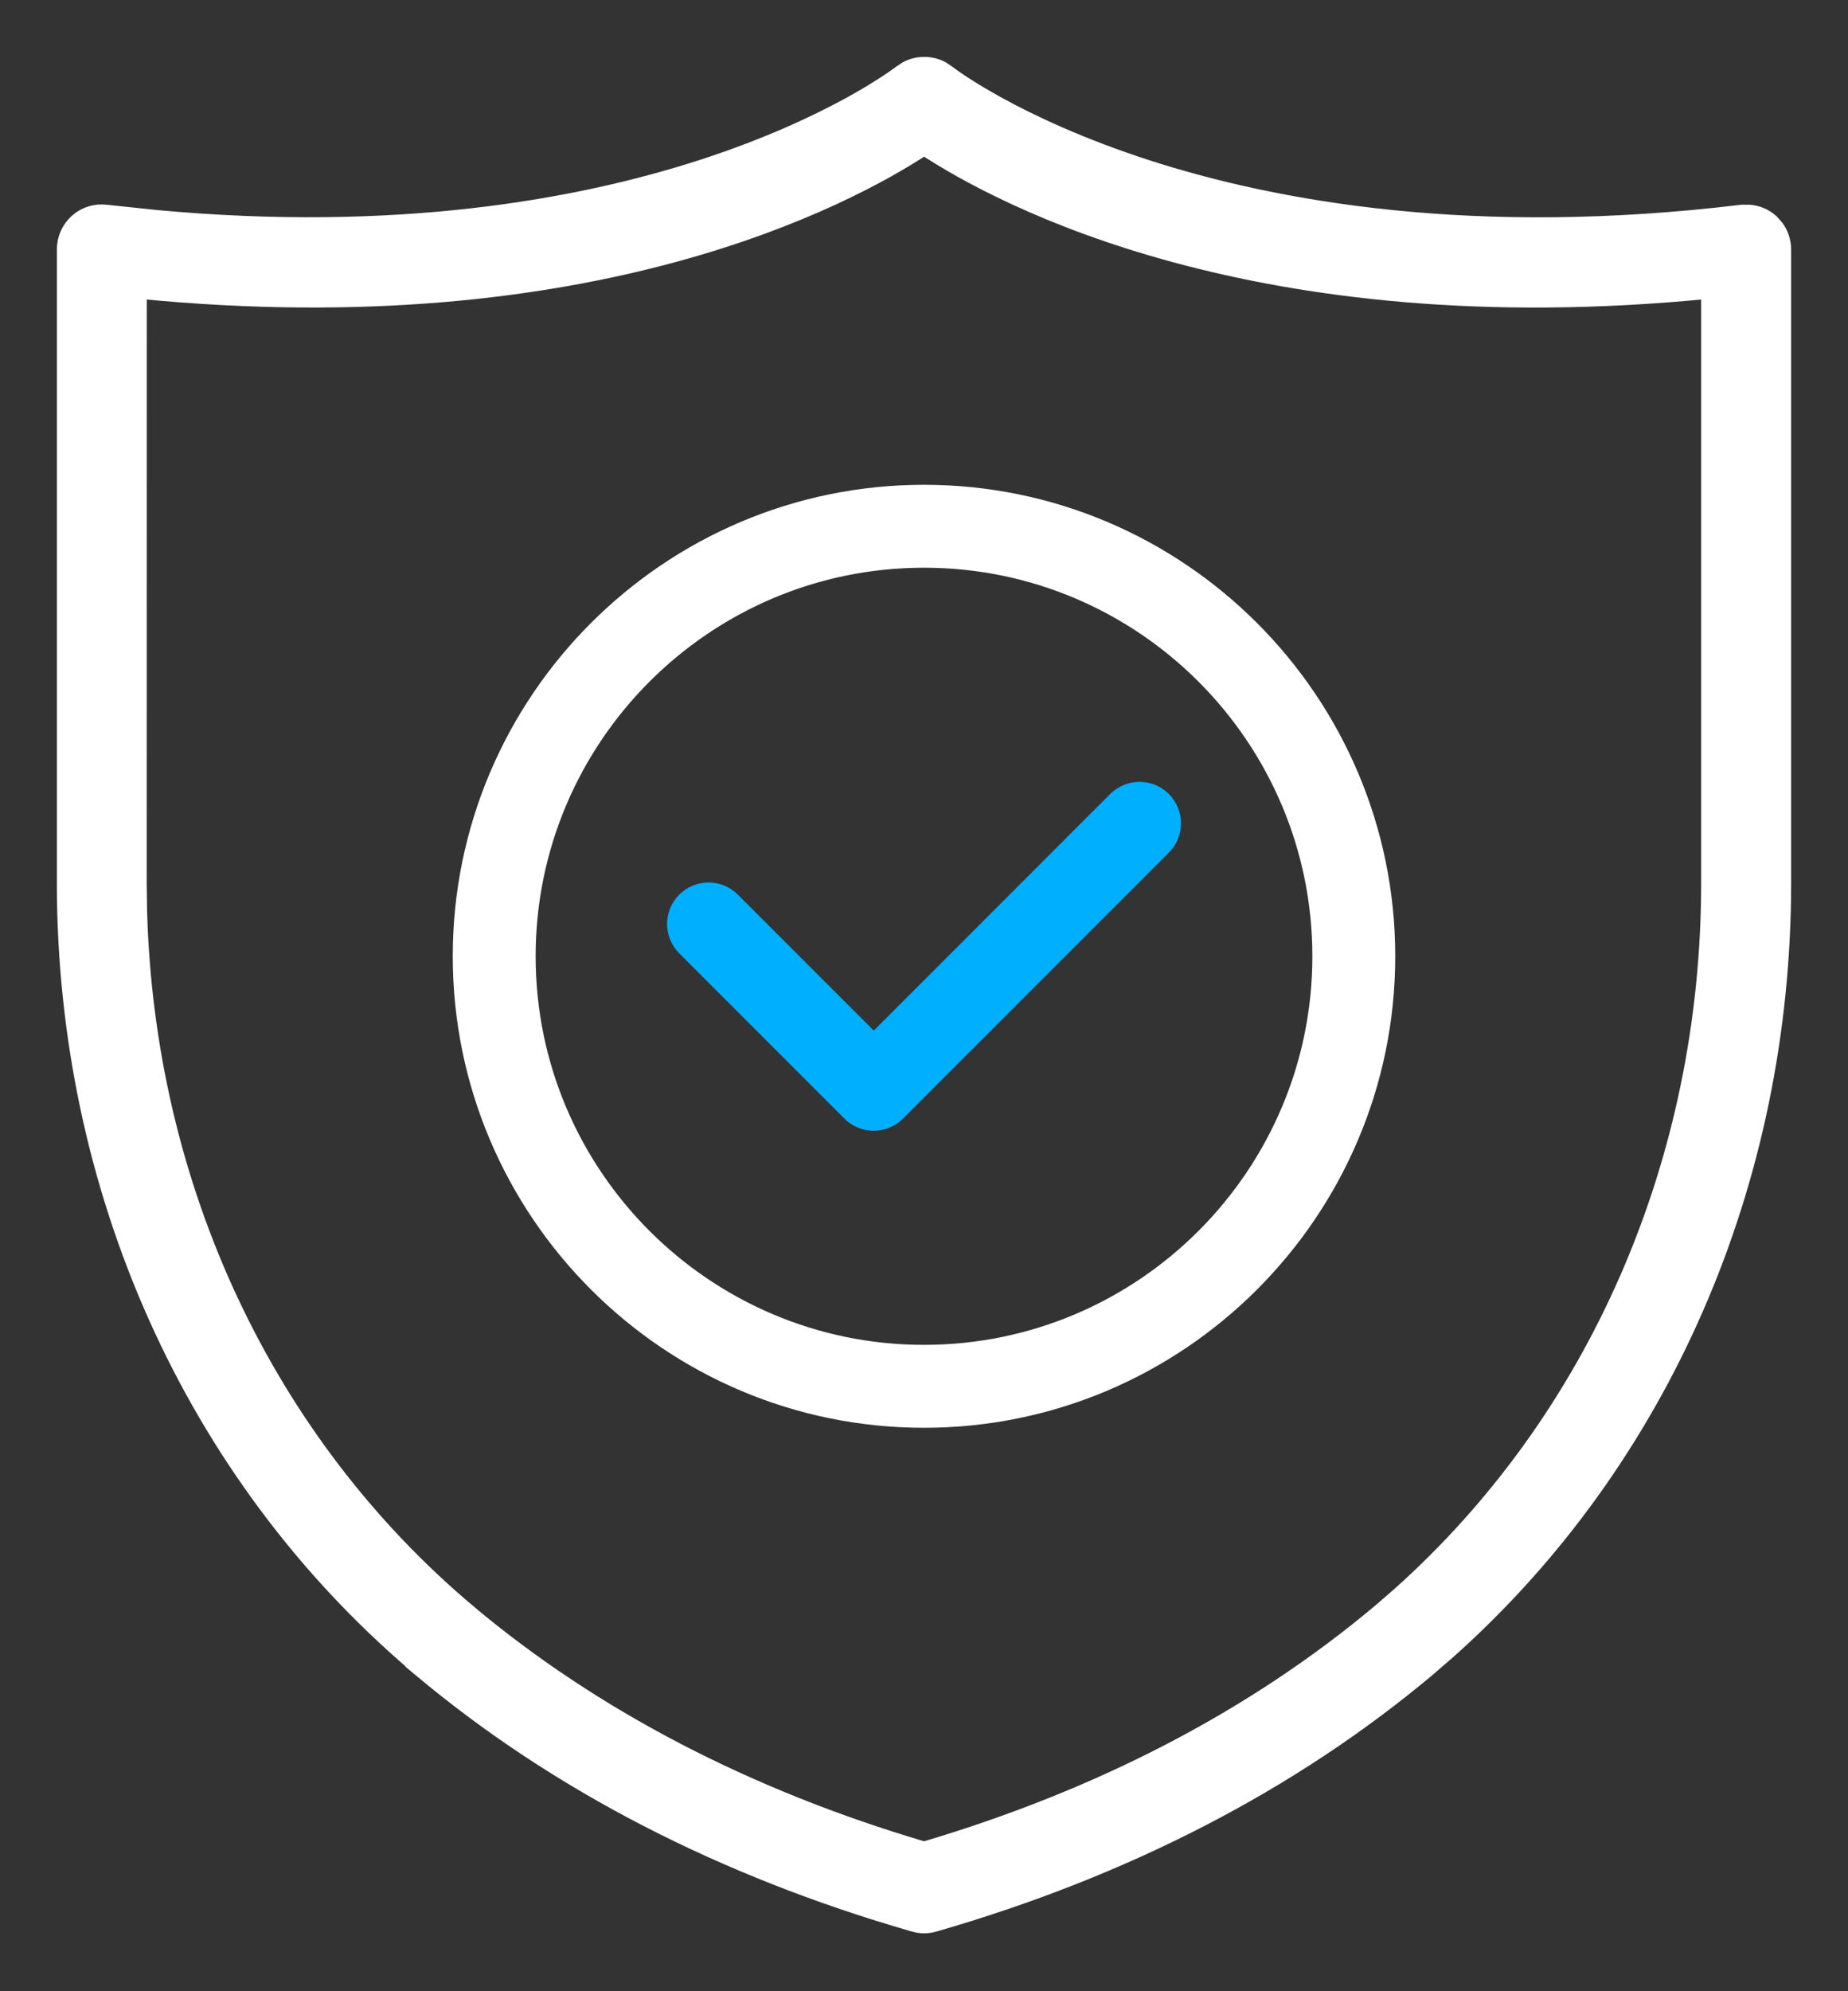 <svg width="26" height="28" viewBox="0 0 26 28" fill="none" xmlns="http://www.w3.org/2000/svg">
<rect x="0" y="0" width="26" height="28" fill="#333333" stroke="none"/>
<path d="M11.986 15.623C12.071 15.708 12.181 15.75 12.293 15.75C12.403 15.75 12.515 15.708 12.599 15.623L16.339 11.883C16.508 11.715 16.508 11.441 16.339 11.271C16.17 11.102 15.896 11.102 15.726 11.271L12.293 14.704L10.275 12.686C10.106 12.517 9.832 12.517 9.662 12.686C9.493 12.855 9.493 13.129 9.662 13.299L11.986 15.623Z" fill="#00AFFD" stroke="#00AFFD" stroke-width="0.3"/>
<path d="M13 19.927C16.573 19.927 19.48 17.02 19.48 13.447C19.48 9.874 16.573 6.967 13 6.967C9.427 6.967 6.52 9.874 6.52 13.447C6.52 17.02 9.427 19.927 13 19.927ZM13 7.833C16.096 7.833 18.614 10.351 18.614 13.447C18.614 16.543 16.096 19.061 13 19.061C9.904 19.061 7.386 16.543 7.386 13.447C7.386 10.351 9.904 7.833 13 7.833Z" fill="white" stroke="white" stroke-width="0.3"/>
<path d="M12.747 0.965C12.907 0.878 13.101 0.878 13.261 0.966L13.338 1.018L13.35 1.026C13.357 1.032 13.368 1.04 13.383 1.051C13.412 1.072 13.456 1.104 13.515 1.143C13.631 1.22 13.806 1.329 14.037 1.457C14.5 1.712 15.194 2.041 16.12 2.342C17.973 2.943 20.76 3.431 24.504 2.979H24.505L24.617 2.979C24.729 2.989 24.835 3.033 24.921 3.109L24.997 3.193C25.063 3.284 25.1 3.395 25.1 3.509V12.414C25.1 16.63 23.386 20.549 20.379 23.227L20.084 23.482C18.168 25.086 15.834 26.29 13.15 27.064L13.149 27.064C13.101 27.078 13.05 27.086 13.002 27.086C12.951 27.086 12.902 27.077 12.856 27.064H12.855C10.168 26.291 7.832 25.087 5.916 23.483L5.832 23.413L5.834 23.41C2.695 20.729 0.9 16.727 0.9 12.413V3.508C0.9 3.356 0.964 3.21 1.079 3.108C1.192 3.007 1.343 2.96 1.496 2.979L2.187 3.052C5.585 3.368 8.144 2.905 9.883 2.342C10.81 2.041 11.505 1.711 11.969 1.456C12.2 1.329 12.374 1.219 12.491 1.142C12.55 1.103 12.594 1.071 12.624 1.05C12.639 1.039 12.65 1.031 12.658 1.025C12.662 1.023 12.665 1.02 12.667 1.019C12.669 1.017 12.669 1.016 12.67 1.016H12.671L12.747 0.965ZM13.002 2.084C11.932 2.786 8.331 4.728 1.965 4.102L1.964 12.414L1.969 12.792C2.071 16.688 3.748 20.269 6.601 22.667H6.6C8.363 24.142 10.516 25.262 13.001 25.996C15.483 25.261 17.635 24.142 19.398 22.666L19.671 22.43C22.447 19.957 24.034 16.329 24.034 12.414V4.102C17.67 4.729 14.07 2.786 13.002 2.084Z" fill="white" stroke="white" stroke-width="0.2"/>
</svg>
